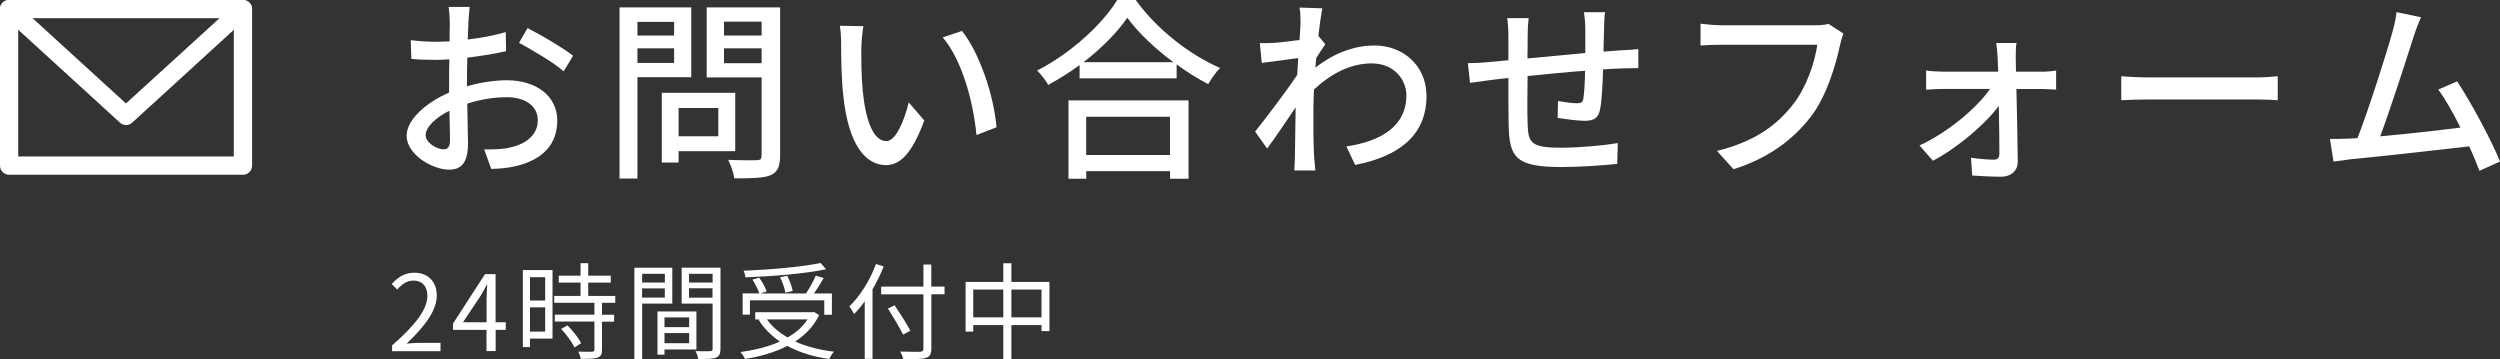 <?xml version="1.0" encoding="UTF-8"?><svg id="_レイヤー_2" xmlns="http://www.w3.org/2000/svg" viewBox="0 0 333.6 47.93"><rect x="0" y="0" width="333.6" height="47.93" fill="#333333" stroke="none"/><defs><style>.cls-1,.cls-2{fill:#fff;}.cls-2{stroke:#fff;stroke-linecap:round;stroke-linejoin:round;}</style></defs><g id="contact"><path class="cls-1" d="M62.29,11.52c1.87-.55,3.8-.81,5.36-.81,3.82,0,6.71,2.05,6.71,5.36,0,3.07-1.77,5.2-5.56,6.11-1.17.26-2.31.34-3.25.36l-.94-2.6c1.04,0,2.13,0,3.09-.18,2.16-.39,4.06-1.53,4.06-3.72,0-1.98-1.79-3.07-4.13-3.07-1.82,0-3.56.31-5.28.86.03,2.13.1,4.29.1,5.3,0,2.73-1.01,3.51-2.52,3.51-2.24,0-5.67-2.03-5.67-4.52,0-2.18,2.63-4.45,5.67-5.77v-1.61c0-.91,0-1.87.03-2.83-.62.05-1.2.08-1.69.08-1.14,0-2.37-.03-3.38-.13l-.08-2.5c1.46.18,2.47.21,3.41.21.55,0,1.14-.03,1.77-.05,0-1.17.03-2.11.03-2.57,0-.55-.08-1.56-.16-2.03h2.81c-.05.49-.13,1.35-.16,1.98-.03.62-.05,1.46-.1,2.37,1.82-.21,3.67-.57,5.07-.99l.05,2.55c-1.48.34-3.38.65-5.17.86-.03,1.04-.05,2.05-.05,2.96v.88ZM60.05,18.73c0-.81-.05-2.29-.08-3.95-1.87.91-3.17,2.21-3.17,3.25s1.51,1.9,2.39,1.9c.55,0,.86-.34.86-1.2ZM70.4,3.75c1.9.96,4.78,2.68,6.08,3.69l-1.27,2.08c-1.25-1.14-4.34-2.94-5.95-3.8l1.14-1.98Z"/><path class="cls-1" d="M85.06,10.3v13.52h-2.39V.99h9.57v9.31h-7.18ZM85.06,2.92v1.82h4.89v-1.82h-4.89ZM89.95,8.4v-1.95h-4.89v1.95h4.89ZM90.55,20.18v1.51h-2.24v-9.31h9.8v7.8h-7.57ZM90.55,14.41v3.77h5.3v-3.77h-5.3ZM104.1,20.75c0,1.46-.34,2.21-1.27,2.63-.96.39-2.5.42-4.84.42-.08-.68-.47-1.79-.83-2.47,1.64.08,3.33.05,3.85.05.49-.03.62-.18.62-.65v-10.4h-7.33V.99h9.8v19.76ZM96.61,2.89v1.85h5.02v-1.85h-5.02ZM101.63,8.43v-1.98h-5.02v1.98h5.02Z"/><path class="cls-1" d="M114.94,6.27c-.03,1.61,0,3.8.18,5.8.39,4.06,1.43,6.76,3.15,6.76,1.3,0,2.42-2.81,2.99-5.17l2.08,2.42c-1.64,4.42-3.22,5.95-5.12,5.95-2.6,0-4.99-2.5-5.69-9.28-.26-2.26-.29-5.33-.29-6.89,0-.65-.03-1.72-.18-2.42l3.15.05c-.13.75-.26,2.08-.26,2.78ZM132.98,16.98l-2.68,1.04c-.42-4.42-1.9-9.96-4.5-13.03l2.57-.86c2.37,2.99,4.26,8.66,4.6,12.84Z"/><path class="cls-1" d="M151.55,0c2.78,3.87,7.18,7.31,11.26,9.07-.6.6-1.17,1.43-1.59,2.16-1.38-.73-2.83-1.61-4.21-2.63v1.85h-12.95v-1.77c-1.33.99-2.76,1.87-4.19,2.65-.29-.57-.99-1.43-1.48-1.92,4.45-2.26,8.71-6.16,10.69-9.41h2.47ZM142.58,13.4h16.02v10.45h-2.47v-1.01h-11.18v1.01h-2.37v-10.45ZM156.57,8.3c-2.44-1.82-4.68-3.93-6.14-5.93-1.33,1.92-3.41,4.06-5.85,5.93h11.99ZM144.94,15.58v5.1h11.18v-5.1h-11.18Z"/><path class="cls-1" d="M176.85,5.91c-.34.47-.81,1.2-1.22,1.85-.03.42-.08.86-.1,1.27,2.73-2.16,5.51-2.96,7.9-2.96,3.74,0,6.89,2.63,6.92,6.68.03,5.2-3.54,8.09-9.52,9.26l-1.17-2.47c4.42-.65,8.01-2.57,8.01-6.84,0-2-1.59-4.24-4.63-4.24-2.86,0-5.43,1.38-7.7,3.48-.05.94-.08,1.85-.08,2.65,0,2.24-.03,4.08.1,6.42.03.47.1,1.22.16,1.74h-2.81c.03-.44.08-1.27.08-1.69.03-2.39.05-3.87.1-6.73-1.2,1.77-2.7,4-3.8,5.49l-1.61-2.26c1.43-1.77,4.24-5.49,5.62-7.57l.13-2.24c-1.2.16-3.3.44-4.86.65l-.26-2.65c.65.03,1.2,0,1.92-.03.81-.05,2.13-.21,3.38-.39.08-1.12.13-1.95.13-2.24,0-.65,0-1.38-.13-2.08l3.04.1c-.13.65-.34,2.03-.52,3.69l.91,1.09Z"/><path class="cls-1" d="M214.18,1.64c-.08.42-.13,1.4-.13,2.03-.03,1.09-.05,2.21-.08,3.22.88-.08,1.72-.13,2.44-.18.7-.03,1.56-.08,2.21-.16v2.55c-.42-.03-1.56.03-2.21.03-.68.03-1.53.05-2.5.13-.05,1.92-.16,4.16-.39,5.3-.23,1.22-.83,1.56-2.08,1.56-.91,0-2.81-.26-3.59-.39l.05-2.26c.83.16,1.92.31,2.47.31s.83-.08.91-.62c.13-.81.21-2.26.23-3.72-2.47.18-5.28.47-7.67.7-.03,2.52-.05,5.07,0,6.11.08,2.65.18,3.46,4.37,3.46,2.68,0,5.9-.31,7.67-.62l-.08,2.78c-1.74.18-4.89.42-7.44.42-6.27,0-6.94-1.4-7.05-5.64-.03-1.09-.03-3.72-.03-6.24-.96.1-1.74.18-2.31.26-.81.1-2.13.29-2.81.39l-.29-2.63c.78,0,1.85-.05,2.91-.16.57-.05,1.43-.13,2.5-.23v-3.15c0-.88-.05-1.64-.16-2.47h2.86c-.08.7-.13,1.43-.13,2.34,0,.73,0,1.82-.03,3.04,2.37-.23,5.15-.49,7.72-.73v-3.33c0-.6-.1-1.64-.18-2.11h2.78Z"/><path class="cls-1" d="M246.01,4.48c-.21.42-.34.99-.47,1.51-.57,2.65-1.77,6.79-3.87,9.54-2.37,3.07-5.62,5.56-10.35,7.05l-2.21-2.44c5.07-1.25,8.01-3.46,10.14-6.19,1.79-2.26,2.91-5.59,3.25-7.98h-12.77c-1.12,0-2.16.05-2.81.1v-2.91c.73.1,1.95.21,2.81.21h12.61c.44,0,1.09-.03,1.66-.18l2,1.3Z"/><path class="cls-1" d="M272.47,9.57c.57,0,1.48-.08,1.9-.16v2.55c-.52-.03-1.3-.08-1.82-.08h-3.48c.08,3.2.16,7.15.18,9.7,0,1.22-.91,2-2.21,2-1.12,0-2.78-.08-3.87-.16l-.16-2.37c1.04.16,2.37.26,3.09.26.47,0,.7-.29.7-.81,0-1.48-.03-3.93-.08-6.37-1.79,2.42-5.46,5.56-8.79,7.33l-1.79-2.05c3.82-1.77,7.64-4.99,9.41-7.54h-6.37c-.7,0-1.48.05-2.16.1v-2.57c.6.1,1.46.16,2.11.16h7.51c-.03-.75-.05-1.38-.08-1.9-.03-.57-.08-1.3-.18-1.92h2.7c-.1.57-.1,1.3-.1,1.92l.03,1.9h3.46Z"/><path class="cls-1" d="M283.06,10.17c.83.08,2.44.16,3.85.16h14.12c1.27,0,2.29-.1,2.91-.16v3.2c-.57-.03-1.74-.1-2.89-.1h-14.14c-1.46,0-2.99.05-3.85.1v-3.2Z"/><path class="cls-1" d="M330.85,22.78c-.34-.91-.81-2.05-1.35-3.25-4.13.49-12.45,1.4-15.83,1.72-.65.08-1.51.21-2.29.31l-.47-3.02c.81,0,1.82,0,2.6-.05.31-.03.68-.03,1.07-.05,1.46-3.72,3.93-11.47,4.65-14.12.36-1.25.47-1.95.57-2.7l3.25.68c-.29.7-.62,1.48-.99,2.63-.78,2.47-3.15,9.83-4.45,13.26,3.54-.31,7.93-.81,10.71-1.17-.99-1.98-2.05-3.87-2.96-5.07l2.52-1.09c1.82,2.73,4.6,7.9,5.72,10.69l-2.76,1.25Z"/><path class="cls-1" d="M52.32,46.09c3.22-2.81,4.71-4.86,4.71-6.62,0-1.18-.62-2.03-1.89-2.03-.84,0-1.57.52-2.13,1.19l-.74-.73c.84-.91,1.72-1.51,3.03-1.51,1.83,0,2.98,1.21,2.98,3.04,0,2.04-1.61,4.13-4.02,6.42.53-.04,1.16-.1,1.68-.1h2.84v1.11h-6.46v-.76Z"/><path class="cls-1" d="M67.5,44.02h-1.36v2.83h-1.22v-2.83h-4.47v-.84l4.27-6.6h1.41v6.42h1.36v1.02ZM64.93,43v-3.15c0-.5.06-1.33.08-1.86h-.06c-.25.5-.53,1.01-.83,1.51l-2.34,3.5h3.14Z"/><path class="cls-1" d="M73.73,45.18h-3.01v1.13h-.95v-10.27h3.96v9.13ZM70.72,36.99v3.11h2.03v-3.11h-2.03ZM72.75,44.25v-3.24h-2.03v3.24h2.03ZM80.33,40.42v1.58h1.62v.92h-1.62v3.75c0,.59-.15.9-.57,1.05-.43.15-1.13.17-2.27.17-.04-.28-.18-.7-.34-.97.87.03,1.64.03,1.86.01.24-.01.31-.07.31-.28v-3.74h-5.29v-.92h5.29v-1.58h-5.37v-.92h3.52v-1.78h-2.91v-.92h2.91v-1.67h1.02v1.67h3.01v.92h-3.01v1.78h3.61v.92h-1.78ZM75.72,43.42c.71.7,1.5,1.69,1.82,2.38l-.88.56c-.32-.69-1.07-1.72-1.78-2.47l.84-.48Z"/><path class="cls-1" d="M85.69,40.51v7.42h-1.04v-12.2h5.06v4.78h-4.02ZM85.69,36.54v1.16h3.03v-1.16h-3.03ZM88.71,39.71v-1.23h-3.03v1.23h3.03ZM88.67,46.63v.7h-.94v-5.77h5.2v5.07h-4.26ZM88.67,42.35v1.3h3.29v-1.3h-3.29ZM91.96,45.8v-1.36h-3.29v1.36h3.29ZM96.14,46.54c0,.66-.15,1.01-.62,1.19-.45.17-1.19.18-2.35.18-.04-.29-.21-.78-.36-1.06.85.04,1.71.03,1.96.01.24,0,.32-.08.32-.34v-6.01h-4.13v-4.79h5.18v10.81ZM91.95,36.54v1.16h3.14v-1.16h-3.14ZM95.08,39.72v-1.25h-3.14v1.25h3.14Z"/><path class="cls-1" d="M109.31,42.05c-.73,1.49-1.83,2.63-3.21,3.52,1.48.67,3.24,1.12,5.18,1.36-.22.22-.5.69-.63.97-2.12-.29-3.99-.87-5.59-1.74-1.68.87-3.63,1.42-5.64,1.74-.11-.25-.41-.71-.62-.92,1.9-.27,3.73-.7,5.27-1.4-1.15-.79-2.12-1.75-2.83-2.89l.14-.06h-.6v-.97h7.63l.21-.04.69.43ZM100.08,41.99h-.98v-2.84h2.23c-.17-.5-.56-1.28-.92-1.85l.9-.25c.41.57.83,1.33.99,1.84l-.83.27h6.09c.46-.7,1-1.67,1.3-2.38l1.05.32c-.38.69-.87,1.44-1.29,2.06h2.39v2.84h-1.02v-1.92h-9.92v1.92ZM110.23,35.93c-2.8.59-7.13.94-10.76,1.08-.01-.27-.14-.64-.24-.88,3.59-.15,7.87-.52,10.27-1.04l.73.84ZM102.35,42.62c.67.97,1.61,1.76,2.75,2.41,1.09-.63,2.02-1.41,2.66-2.41h-5.41ZM104.8,39.06c-.08-.55-.38-1.42-.7-2.06l.94-.21c.34.64.64,1.5.74,2.03l-.98.24Z"/><path class="cls-1" d="M117.92,35.55c-.42,1.05-.91,2.09-1.49,3.05v9.29h-1.04v-7.68c-.45.63-.94,1.21-1.42,1.7-.13-.24-.45-.79-.64-1.02,1.43-1.36,2.76-3.49,3.56-5.66l1.02.32ZM126.05,39.27h-1.77v7.23c0,.79-.22,1.11-.74,1.26-.55.17-1.48.18-3,.17-.06-.27-.25-.74-.41-1.02,1.18.04,2.33.04,2.66.03.31-.03.43-.11.43-.43v-7.23h-5.64v-1.04h5.64v-2.94h1.05v2.94h1.77v1.04ZM120.51,44.65c-.42-.87-1.32-2.37-2.03-3.49l.9-.42c.73,1.08,1.65,2.54,2.1,3.39l-.97.52Z"/><path class="cls-1" d="M140.04,37.62v6.56h-1.06v-.8h-4.02v4.54h-1.08v-4.54h-4.01v.87h-1.02v-6.63h5.03v-2.49h1.08v2.49h5.08ZM133.88,42.35v-3.71h-4.01v3.71h4.01ZM138.98,42.35v-3.71h-4.02v3.71h4.02Z"/><path class="cls-2" d="M32.42,22.82H1.22c-.4,0-.72-.32-.72-.72V1.22c0-.4.32-.72.72-.72h31.2c.4,0,.72.32.72.72v20.88c0,.4-.32.72-.72.72ZM1.93,21.38h29.77V1.93H1.93v19.45Z"/><path class="cls-2" d="M16.82,16.18c-.17,0-.35-.06-.48-.19L.73,1.74c-.29-.27-.31-.72-.05-1.01.27-.29.72-.31,1.01-.05l15.12,13.8L31.94.69c.29-.27.74-.25,1.01.05.27.29.25.74-.05,1.01l-15.6,14.25c-.14.12-.31.19-.48.19Z"/></g></svg>